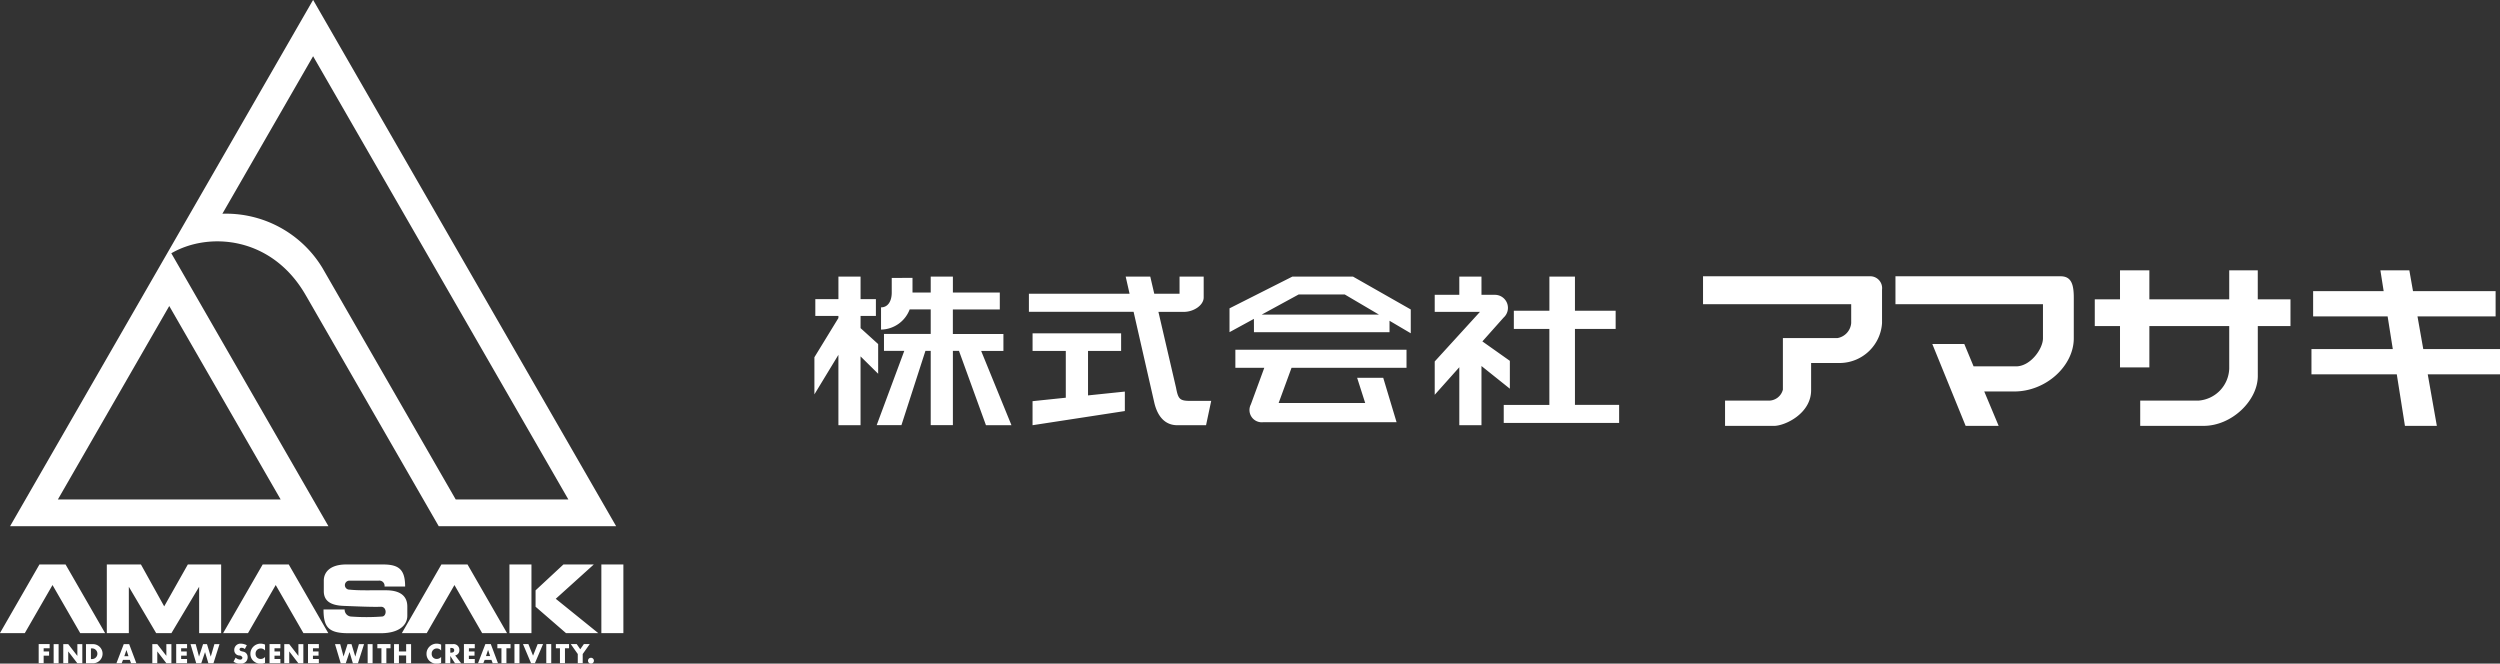 <svg id="logo" xmlns="http://www.w3.org/2000/svg" width="306.563" height="81.376" viewBox="0 0 306.563 81.376">
  <rect x="0" y="0" width="306.563" height="81.376" fill="#333333" stroke="none"/>
<defs>
    <style>
      .cls-1 {
        fill: #fff;
        fill-rule: evenodd;
      }
    </style>
  </defs>
  <path id="logo_mark" class="cls-1" d="M45.119,99.528h3.2l4.854,8.425H50.12l-3.4-5.9-3.4,5.9H40.271Zm27.375,0h3.193l4.853,8.425H77.49l-3.4-5.9-3.4,5.9h-3.05Zm21.915,0h3.2l4.851,8.425H99.408l-3.4-5.9-3.4,5.9H89.556Zm-41.03,0h4.183l2.854,5.14,2.9-5.14H67.4v8.425H64.7v-5.687l-3.4,5.687H59.433l-3.354-5.687v5.687h-2.7V99.528Zm49.372,0h2.7v8.425h-2.7V99.528Zm11.272,0h2.7v8.425h-2.7V99.528Zm-5.591,4.211,4.667-4.211h-3.725l-3.418,3.176v2.01l3.735,3.239h3.957Zm-21-1.5h2.529c0-2.085-.77-2.691-2.645-2.708H82.743c-2,0-2.756.961-2.756,1.979v1.332c0.019,1.147.809,1.71,2.454,1.768,1.487,0.059,3.6.151,4.559,0.107,0.753,0,.731,1.2.1,1.2a25.858,25.858,0,0,1-3.771,0,0.847,0.847,0,0,1-.786-0.869H79.952c0,2.16.6,2.913,3.053,2.913H86.98c2.251,0,3.248-1,3.248-2.144v-1.126c0-1.244-.806-1.994-2.625-1.994-1.467-.021-3.207.056-4.446-0.08a0.551,0.551,0,1,1,0-1.1H86.7a0.641,0.641,0,0,1,.734.729m-41.8,7.574V110.2H46.3v0.514H45.634v0.924h-0.61v-2.347h1.344v0.518H45.634Zm1.834,1.829H46.859v-2.348h0.609v2.348Zm0.572-2.348h0.607l1.113,1.435h0.008v-1.435h0.607v2.348H49.768L48.653,110.2H48.647v1.438H48.04v-2.348Zm2.784,0h0.861a1.174,1.174,0,1,1,0,2.348H50.824v-2.348Zm0.607,1.829h0.134a0.655,0.655,0,1,0,.007-1.31H51.431v1.31Zm3.929,0.113-0.161.406H54.556l0.9-2.347h0.665L57,111.639H56.351l-0.151-.406H55.36Zm0.427-1.217H55.781l-0.255.751h0.509Zm3.171-.725h0.609l1.114,1.435h0v-1.435H61.3v2.348H60.687L59.575,110.2H59.568v1.438H58.959v-2.348Zm3.535,0.519V110.2H63.18v0.514H62.494v0.405H63.22v0.519H61.888v-2.347H63.22v0.518H62.494Zm2.19,1h0.007l0.492-1.519h0.481l0.459,1.519h0.007l0.443-1.519H67.2l-0.747,2.348H65.834l-0.406-1.361H65.42l-0.46,1.361H64.344l-0.7-2.348h0.636Zm5.623-.918a0.662,0.662,0,0,0-.4-0.154,0.237,0.237,0,0,0-.26.2,0.308,0.308,0,0,0,.266.225l0.161,0.044a0.657,0.657,0,0,1,.574.644,0.792,0.792,0,0,1-.242.628,1.01,1.01,0,0,1-.665.224,1.419,1.419,0,0,1-.823-0.267l0.261-.491a0.842,0.842,0,0,0,.54.241,0.257,0.257,0,0,0,.293-0.234,0.4,0.4,0,0,0-.367-0.267,0.644,0.644,0,0,1-.636-0.665,0.761,0.761,0,0,1,.808-0.788,1.653,1.653,0,0,1,.731.192Zm2.475,0.184a0.656,0.656,0,0,0-.534-0.256,0.62,0.62,0,0,0-.625.65,0.606,0.606,0,0,0,.634.636,0.686,0.686,0,0,0,.524-0.248v0.734a1.794,1.794,0,0,1-.536.108,1.325,1.325,0,0,1-.881-0.342,1.178,1.178,0,0,1-.376-0.891,1.231,1.231,0,0,1,.347-0.854,1.261,1.261,0,0,1,.891-0.384,1.517,1.517,0,0,1,.555.116v0.731Zm1.159-.266V110.2h0.685v0.514H73.941v0.405h0.724v0.519H73.333v-2.347h1.333v0.518H73.941Zm1.2-.519h0.61l1.115,1.435h0.008v-1.435h0.606v2.348H76.871L75.756,110.2H75.749v1.438h-0.61v-2.348Zm3.518,0.519V110.2h0.686v0.514H78.656v0.405h0.724v0.519H78.05v-2.347h1.331v0.518H78.656Zm3.75,1h0l0.49-1.519h0.485l0.461,1.519h0.008l0.438-1.519h0.633l-0.749,2.348h-0.62l-0.405-1.361H83.136l-0.457,1.361H82.062l-0.7-2.348H82Zm3.564,0.829H85.365v-2.348H85.97v2.348Zm1.69,0H87.054V109.81h-0.5v-0.519h1.615v0.519H87.66v1.829Zm2.424-1.443v-0.905H90.69v2.348H90.084v-0.963H89.2v0.963H88.6v-2.348H89.2V110.2h0.881Zm4.288-.12a0.661,0.661,0,0,0-.533-0.256,0.62,0.62,0,0,0-.623.65,0.6,0.6,0,0,0,.631.636,0.7,0.7,0,0,0,.525-0.248v0.734a1.778,1.778,0,0,1-.536.108,1.312,1.312,0,0,1-.879-0.342,1.158,1.158,0,0,1-.376-0.891,1.209,1.209,0,0,1,.345-0.854,1.257,1.257,0,0,1,.89-0.384,1.528,1.528,0,0,1,.557.116v0.731Zm2.459,1.563H96.075l-0.575-.9H95.5v0.9H94.886v-2.348H95.8a0.7,0.7,0,0,1,.809.722,0.628,0.628,0,0,1-.511.663ZM95.5,110.345h0.056c0.2,0,.422-0.037.422-0.291s-0.224-.291-0.422-0.291H95.5v0.582Zm2.281-.535V110.2h0.688v0.514H97.776v0.405H98.5v0.519h-1.33v-2.347H98.5v0.518H97.776Zm1.929,1.423-0.162.406H98.9l0.9-2.347h0.665l0.88,2.347h-0.647l-0.154-.406H99.7Zm0.425-1.217h-0.007l-0.253.751h0.508Zm2.245,1.623h-0.609V109.81h-0.5v-0.519h1.616v0.519h-0.505v1.829Zm1.6,0h-0.613v-2.348h0.613v2.348Zm1.666-.924,0.567-1.424h0.661l-1,2.348H105.4l-0.988-2.348h0.661Zm2.237,0.924H107.27v-2.348h0.607v2.348Zm1.676,0h-0.614V109.81h-0.5v-0.519h1.615v0.519h-0.5v1.829Zm0.711-2.348h0.729l0.437,0.637,0.443-.637H112.6l-0.864,1.223v1.125h-0.606v-1.125Zm2.84,2.045a0.363,0.363,0,1,1-.363-0.363,0.359,0.359,0,0,1,.363.363m-35.265-44.7L94.08,94.839h21.755L78.675,30.3,41.517,94.839H80.555L61.288,61.37c4.617-2.679,12.418-2.082,16.551,5.262m0.836-29.426,31.3,54.351H96.162S82.946,68.6,79.825,63.18a13.818,13.818,0,0,0-12.274-6.658ZM74.694,91.556H47.38L61.036,67.838Z" transform="translate(-40.281 -30.313)"/>
  <path id="logo_amasaki" class="cls-1" d="M233.41,79.963V70.646H238.4l0-2.23H233.41V64.235h-3.134v4.182h-4.36l0,2.23h4.356v9.317h-5.595v2.213h14.15V79.963H233.41Zm-72.226,2.492h3.128l-3.717-9.11h2.731l0-2.076h-6.2v-3.01h5.756l0-2.073h-5.753v-1.95h-2.719v1.95h-2.233v-1.8l-2.547.011v1.806c0,0.944-.4,1.8-1.312,1.8v2.726a3.824,3.824,0,0,0,3.513-2.477h2.579v3.01h-5.731v2.076h2.49l-3.385,9.11h3.035l2.943-9.11h0.648v9.11h2.719v-9.11h0.747Zm-13.219-6.309,0-3.641-2.157-1.956V69.054h1.88V66.991h-1.88V64.235h-2.715v2.756H140.26v2.063h2.831v0.257l-2.943,4.809v4.551l2.943-4.846v8.629h2.715v-8.44ZM173.7,78.8V73.345h4.058l0-2.159H166.9l0,2.159h4.074v5.737l-4.077.425v2.948l11.318-1.737V78.331Zm12.545,0.672c-1.3,0-1.489-.226-1.749-1.6l-2.164-9.316h3.136c1.173,0,2.415-.8,2.415-1.772V64.235h-2.96v2.1h-3.1l-0.489-2.1h-3.015l0.476,2.1H166.451l0,2.215h12.838l2.556,11.217c0.645,2.588,2.246,2.689,2.837,2.689h3.491l0.633-2.986H186.24Zm27.03-11.211L206.2,64.235H198.75l-7.7,3.888v2.922l2.992-1.632,0.006,1.634h16.623l0-1.4,2.605,1.534V68.258ZM195,68.89l4.533-2.47h5.645l4.195,2.47H195Zm11.7,7.752,0.987,3.087H197.075l1.58-4.313h14.1l0-2.213H191.768l0,2.213h3.546L193.669,79.9a1.5,1.5,0,0,0,1.468,2.189h16.4L209.9,76.642h-3.2Zm18.727-2.081-3.369-2.384,2.593-2.911a1.6,1.6,0,0,0-1.092-2.8h-1.612V64.232h-2.718v2.233h-3.016v2.09h5.549l-5.549,6.083v4.086l3.016-3.379v7.111h2.718v-7.26l3.48,2.782V74.56Zm23.689-10.37H269.7a1.461,1.461,0,0,1,1.366,1.642v4.107a5.228,5.228,0,0,1-5.053,4.884h-3.644v3.344c0,2.864-3.211,4.37-4.554,4.37h-6v-3.1h5.272a1.785,1.785,0,0,0,1.822-1.348V71.77H265.6a2.043,2.043,0,0,0,1.684-1.831V67.612H249.115V64.19Zm23.6,0h20.237c1.3,0,1.626.944,1.626,2.627V71.8c0,3.381-3.4,6.518-7.3,6.518H283.6l1.768,4.221h-4.049l-4.09-10.046h3.923l1.14,2.745H287.5c1.774,0,3.3-2.156,3.3-3.437V67.612H272.712V64.19Zm48.436,2.83H317.14V63.461h-3.5v3.56h-9.793V63.461h-3.6v3.56h-3.094V70.3h3.094v5.067h3.6V70.3h9.793V75.51a4.071,4.071,0,0,1-3.735,3.925h-7.18v3.1h7.771c3.461,0,6.648-3.1,6.648-6.117V70.3h4.008V67.02Zm25.7,6.093h-9.419l-0.708-4.005h9.58v-3.1h-10.13l-0.449-2.546h-3.549l0.4,2.546h-8.649v3.1h9.135l0.634,4.005h-9.974v3.1h10.463l1,6.322H339.1l-1.117-6.322h8.872v-3.1Z" transform="translate(-40.281 -30.313)"/>
</svg>
